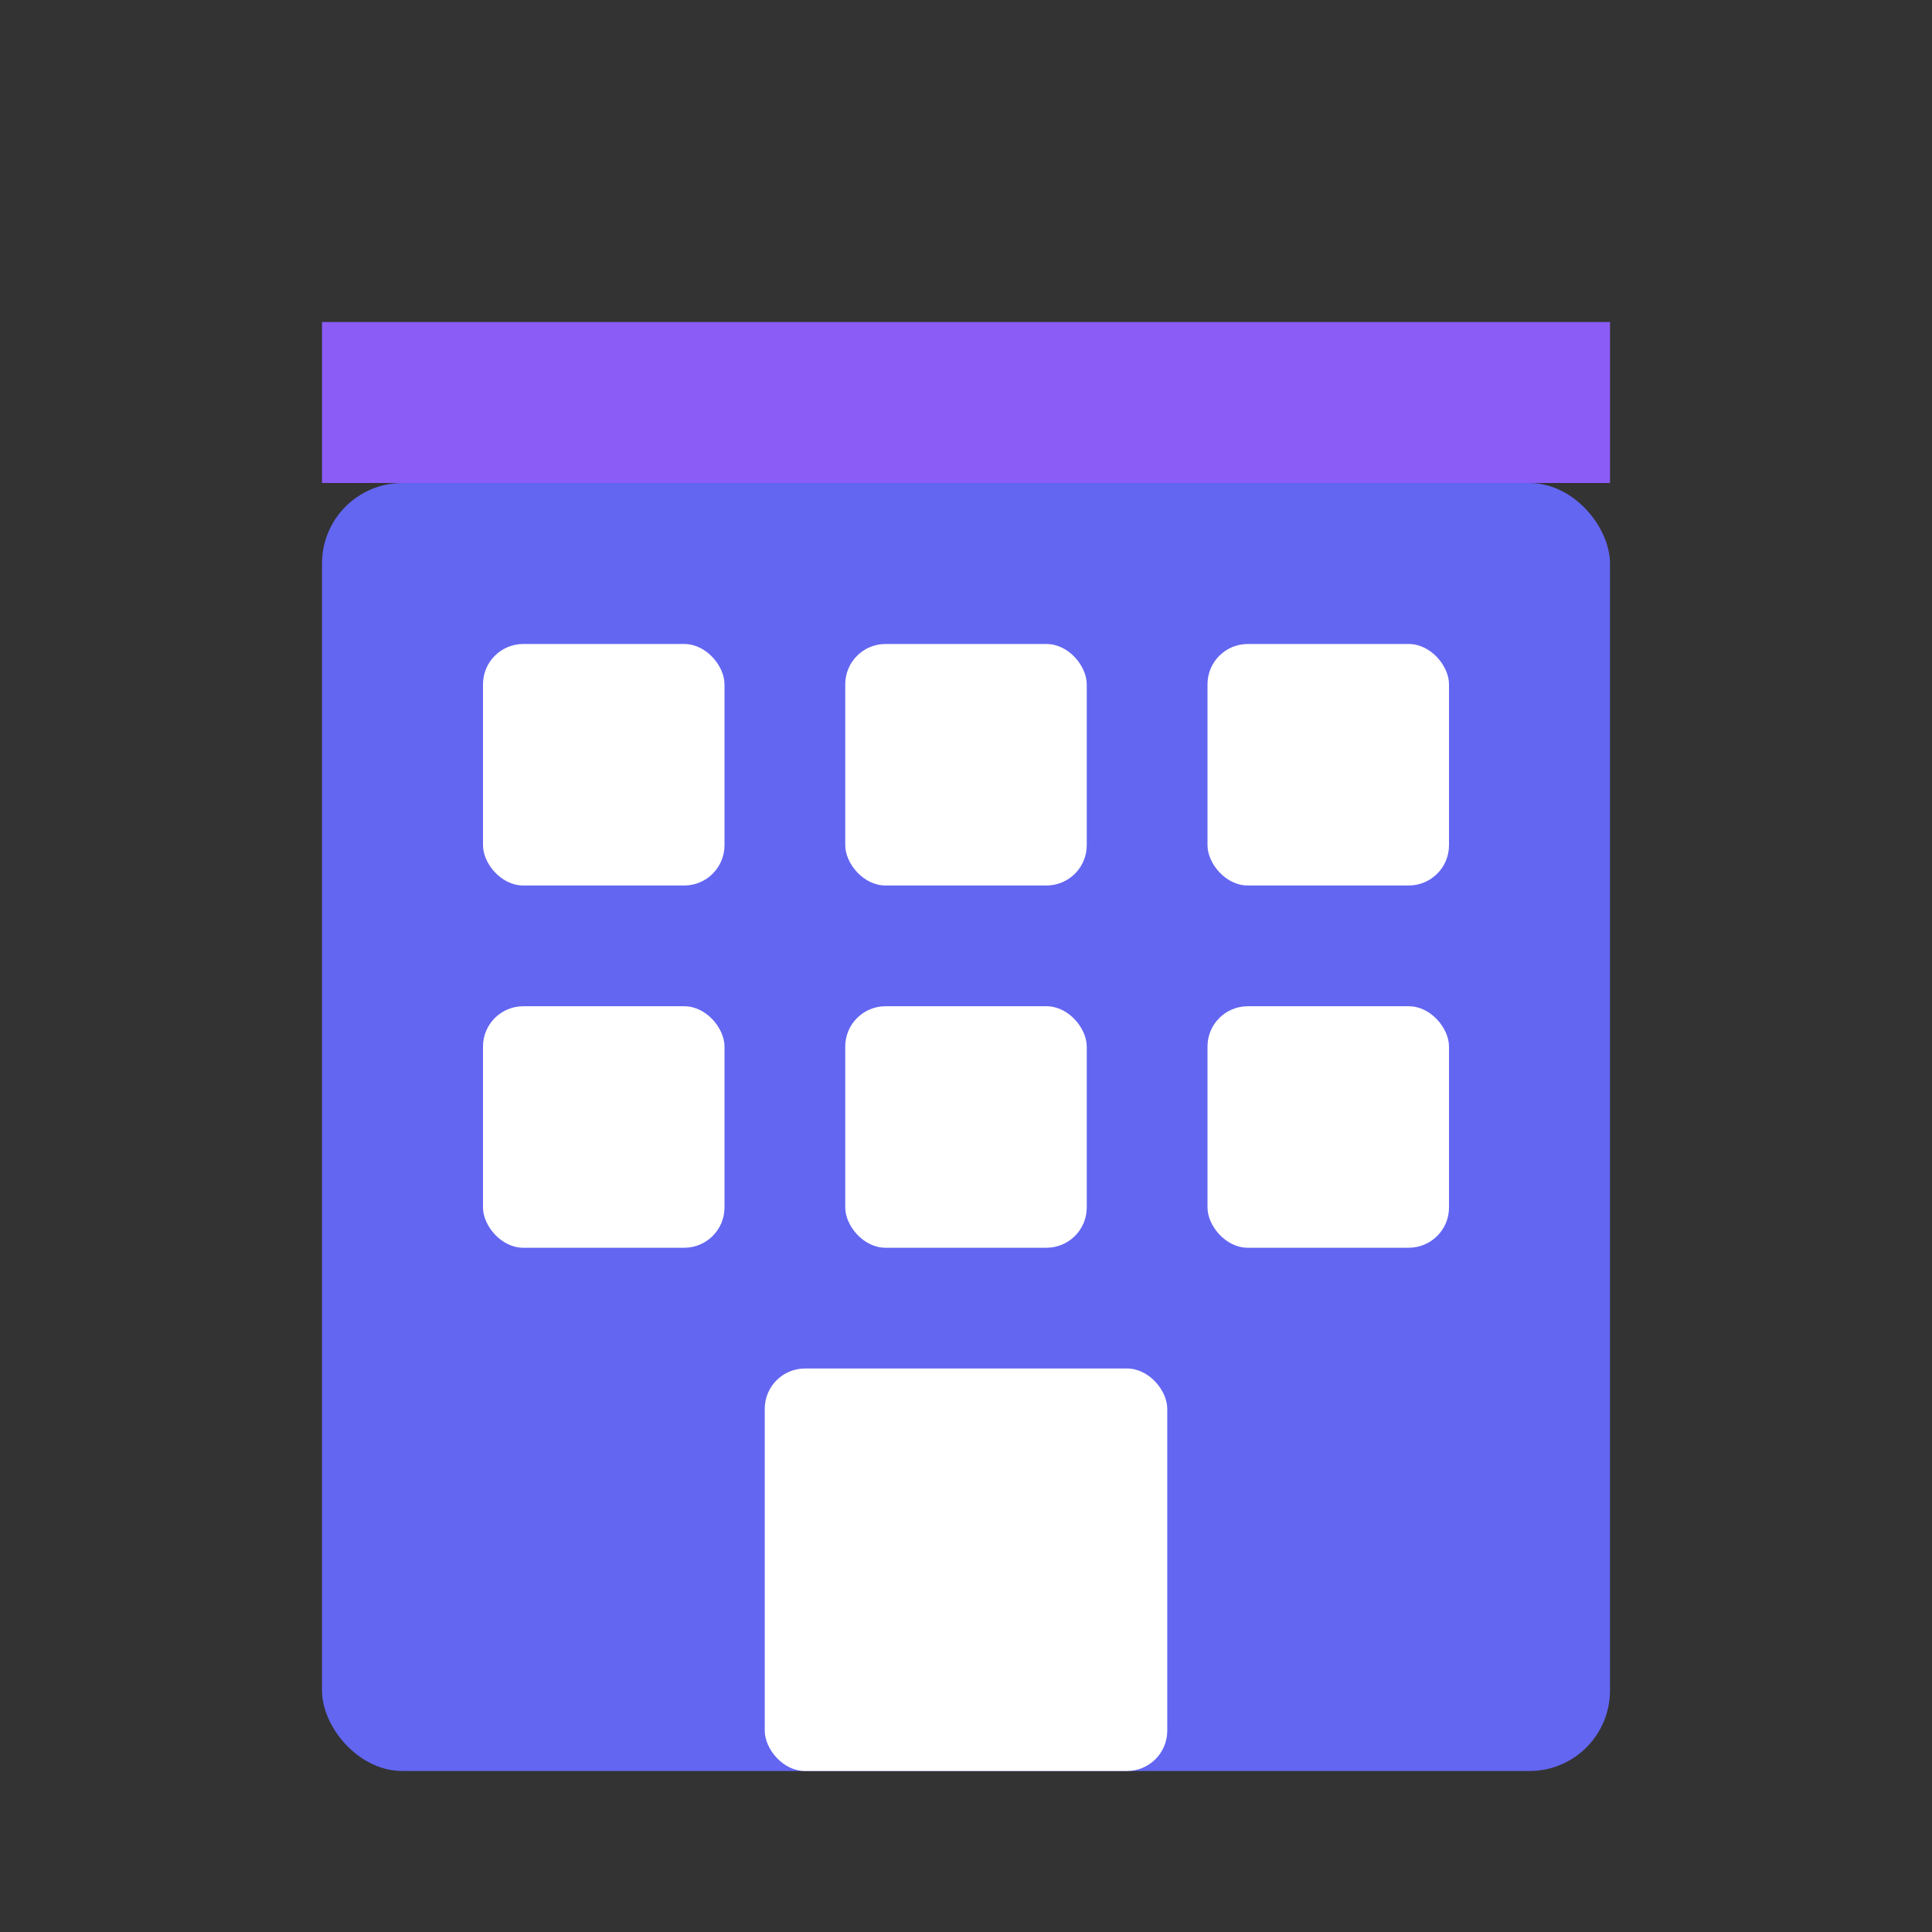 <svg viewBox="0 0 48 48" fill="none" xmlns="http://www.w3.org/2000/svg">
    <rect x="0" y="0" width="48" height="48" fill="#333333" stroke="none"/>
    <!-- Hotel Building Icon -->
    <rect x="8" y="12" width="32" height="32" rx="2" fill="#6366F1" />
    <rect x="8" y="8" width="32" height="4" fill="#8B5CF6" />
    
    <!-- Windows -->
    <rect x="12" y="16" width="6" height="6" rx="1" fill="white" />
    <rect x="21" y="16" width="6" height="6" rx="1" fill="white" />
    <rect x="30" y="16" width="6" height="6" rx="1" fill="white" />
    
    <rect x="12" y="25" width="6" height="6" rx="1" fill="white" />
    <rect x="21" y="25" width="6" height="6" rx="1" fill="white" />
    <rect x="30" y="25" width="6" height="6" rx="1" fill="white" />
    
    <!-- Door -->
    <rect x="19" y="34" width="10" height="10" rx="1" fill="white" />
</svg>